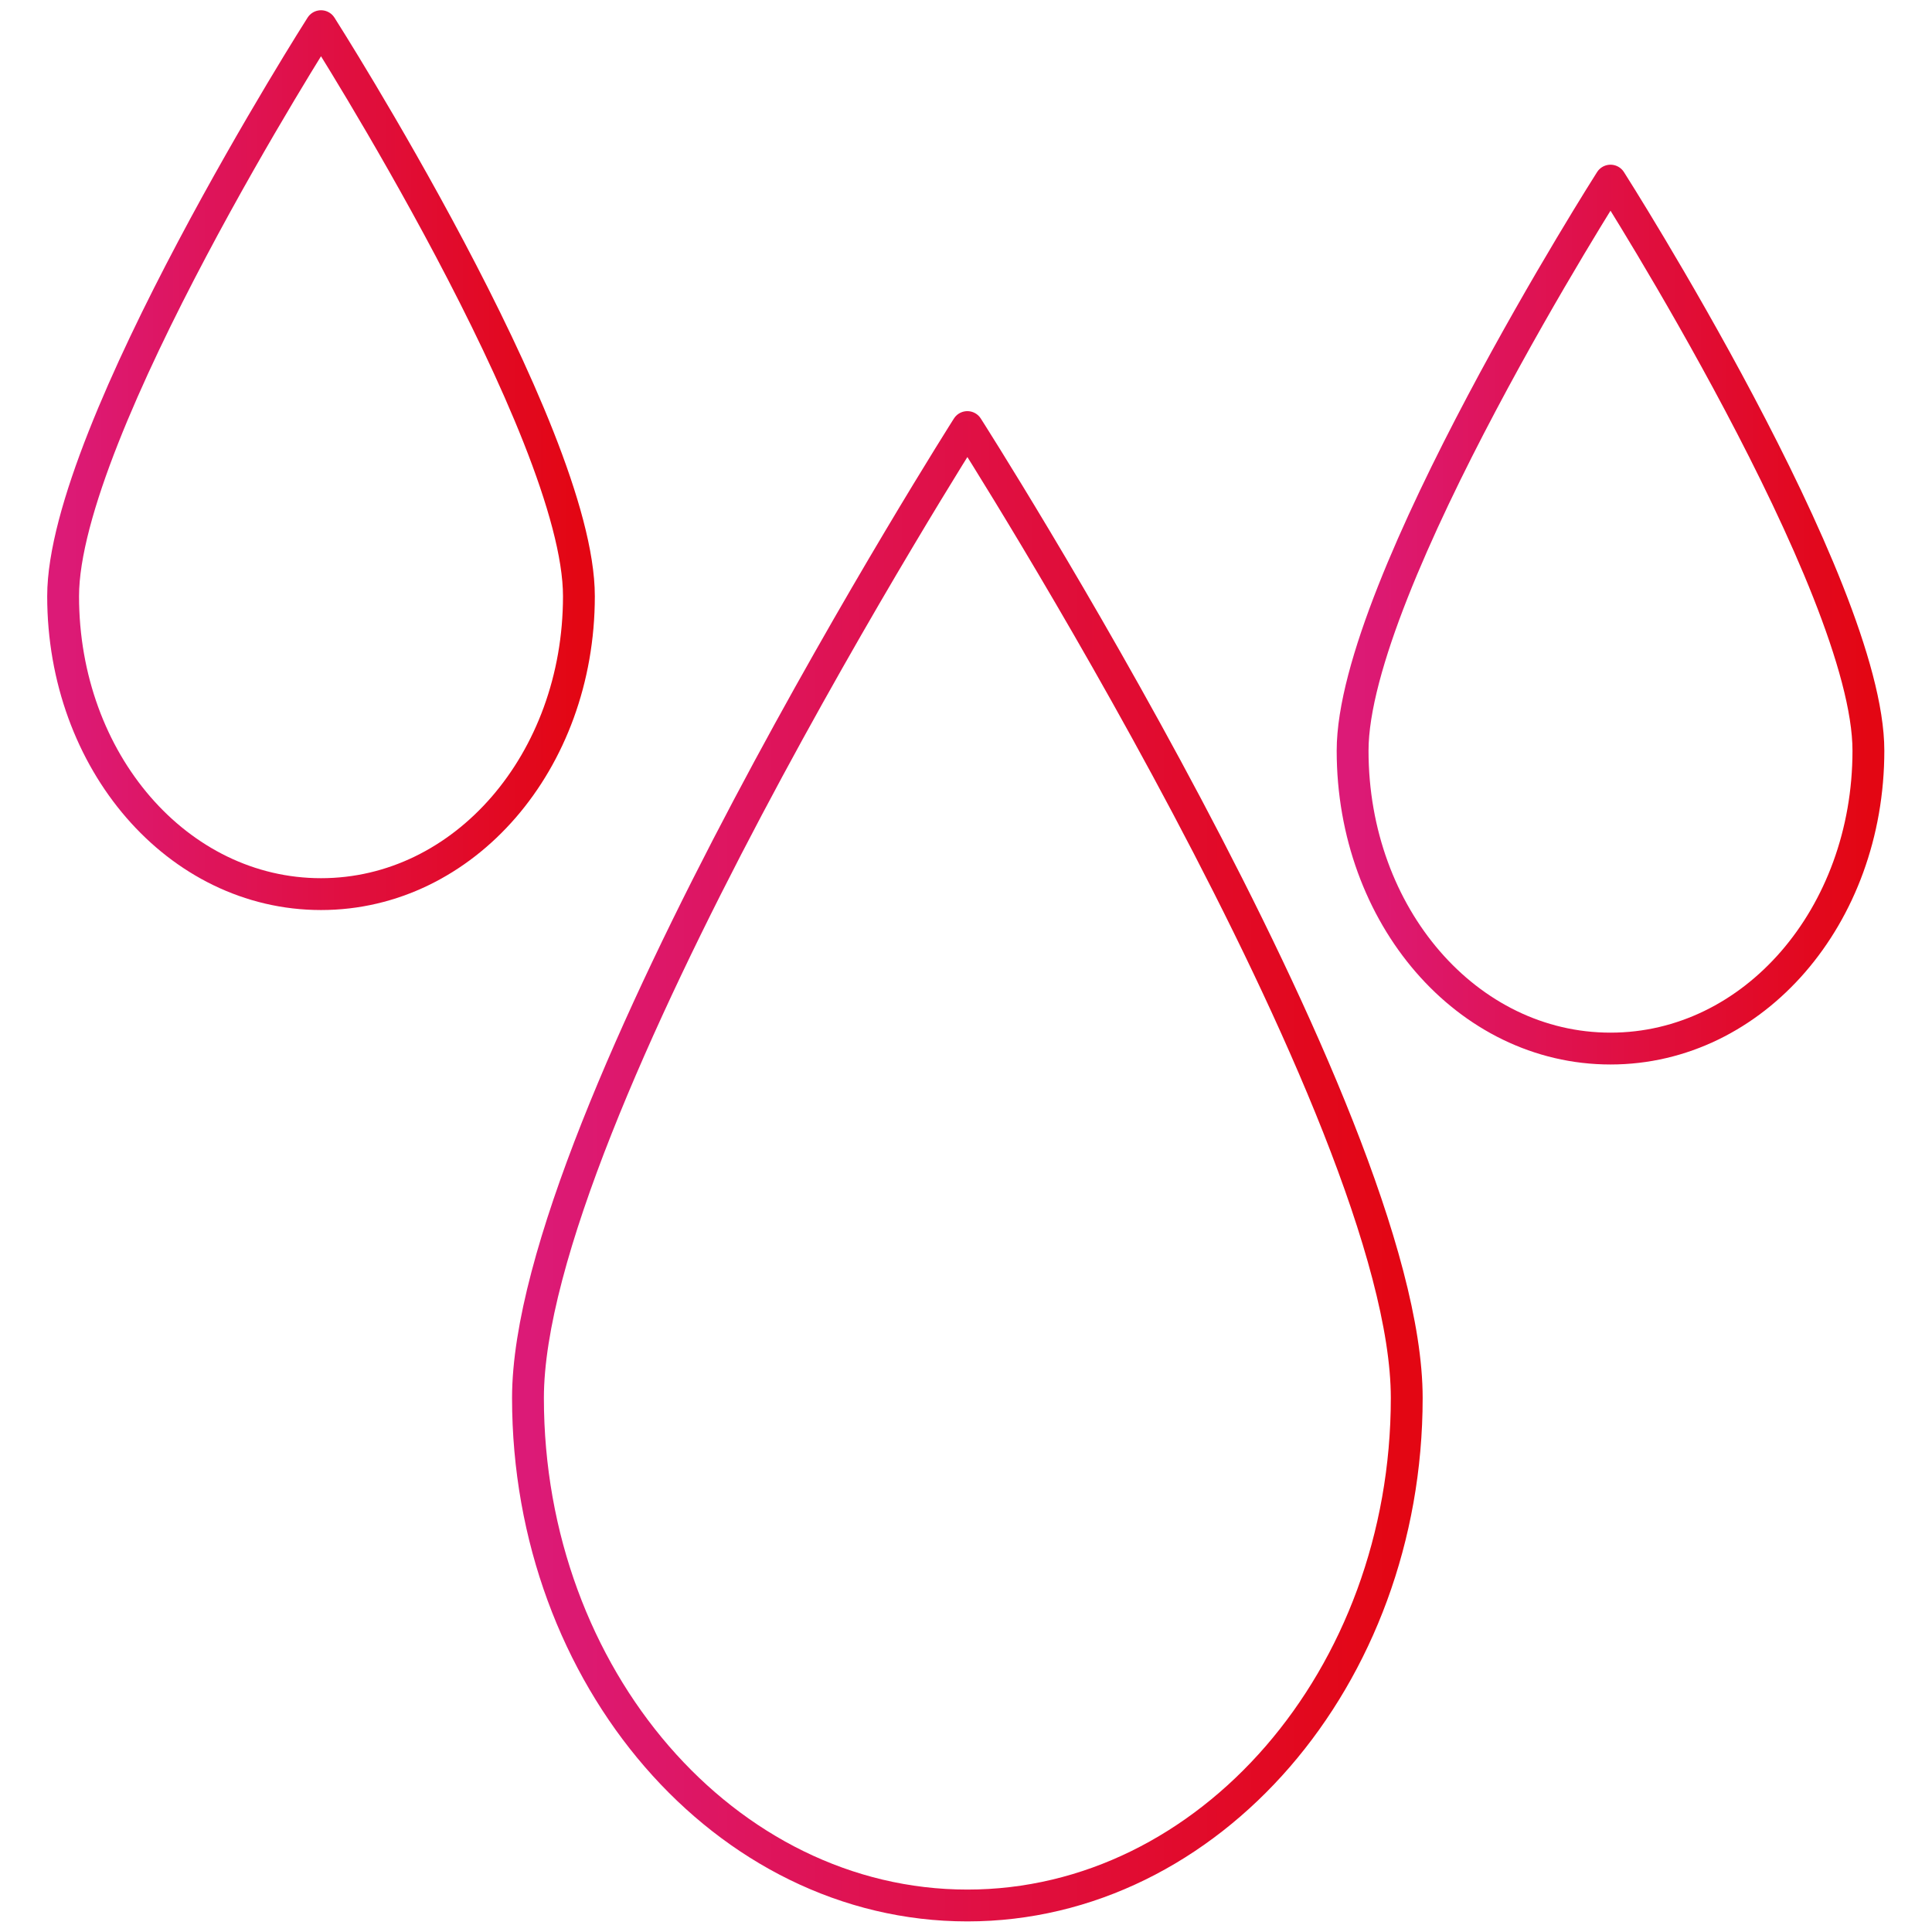<svg xmlns="http://www.w3.org/2000/svg" xmlns:xlink="http://www.w3.org/1999/xlink" xmlns:serif="http://www.serif.com/" width="100%" height="100%" viewBox="0 0 50 50" xml:space="preserve" style="fill-rule:evenodd;clip-rule:evenodd;stroke-linejoin:round;stroke-miterlimit:10;">    <g transform="matrix(0.824,0,0,0.824,-24.948,-15.052)">        <g transform="matrix(1,0,0,1,31.759,17.918)">            <path d="M28.9,60.196C21.3,60.196 15.1,53.034 15.1,44.256C15.1,35.477 28.9,13.762 28.9,13.762C28.9,13.762 42.7,35.362 42.7,44.256C42.7,53.034 36.5,60.196 28.9,60.196Z" style="fill:none;fill-rule:nonzero;stroke:url(#_Linear1);stroke-width:1px;"></path>        </g>        <g transform="matrix(1,0,0,1,31.759,17.918)">            <path d="M8.6,28.431C4.1,28.431 0.5,24.272 0.5,19.075C0.5,13.877 8.6,1.171 8.6,1.171C8.6,1.171 16.7,13.877 16.7,19.075C16.7,24.272 13.1,28.431 8.6,28.431Z" style="fill:none;fill-rule:nonzero;stroke:url(#_Linear2);stroke-width:1px;"></path>        </g>        <g transform="matrix(1,0,0,1,31.759,17.918)">            <path d="M49.1,33.282C44.6,33.282 41,29.124 41,23.926C41,18.728 49.1,6.022 49.1,6.022C49.1,6.022 57.2,18.728 57.2,23.926C57.2,29.124 53.6,33.282 49.1,33.282Z" style="fill:none;fill-rule:nonzero;stroke:url(#_Linear3);stroke-width:1px;"></path>        </g>    </g>    <defs>        <linearGradient id="_Linear1" x1="0" y1="0" x2="1" y2="0" gradientUnits="userSpaceOnUse" gradientTransform="matrix(27.6,0,0,27.6,15.1,36.979)"><stop offset="0" style="stop-color:rgb(220,26,119);stop-opacity:1"></stop><stop offset="1" style="stop-color:rgb(227,6,19);stop-opacity:1"></stop></linearGradient>        <linearGradient id="_Linear2" x1="0" y1="0" x2="1" y2="0" gradientUnits="userSpaceOnUse" gradientTransform="matrix(16.2,0,0,16.2,0.5,14.801)"><stop offset="0" style="stop-color:rgb(220,26,119);stop-opacity:1"></stop><stop offset="1" style="stop-color:rgb(227,6,19);stop-opacity:1"></stop></linearGradient>        <linearGradient id="_Linear3" x1="0" y1="0" x2="1" y2="0" gradientUnits="userSpaceOnUse" gradientTransform="matrix(16.2,0,0,16.2,41,19.652)"><stop offset="0" style="stop-color:rgb(220,26,119);stop-opacity:1"></stop><stop offset="1" style="stop-color:rgb(227,6,19);stop-opacity:1"></stop></linearGradient>    </defs></svg>